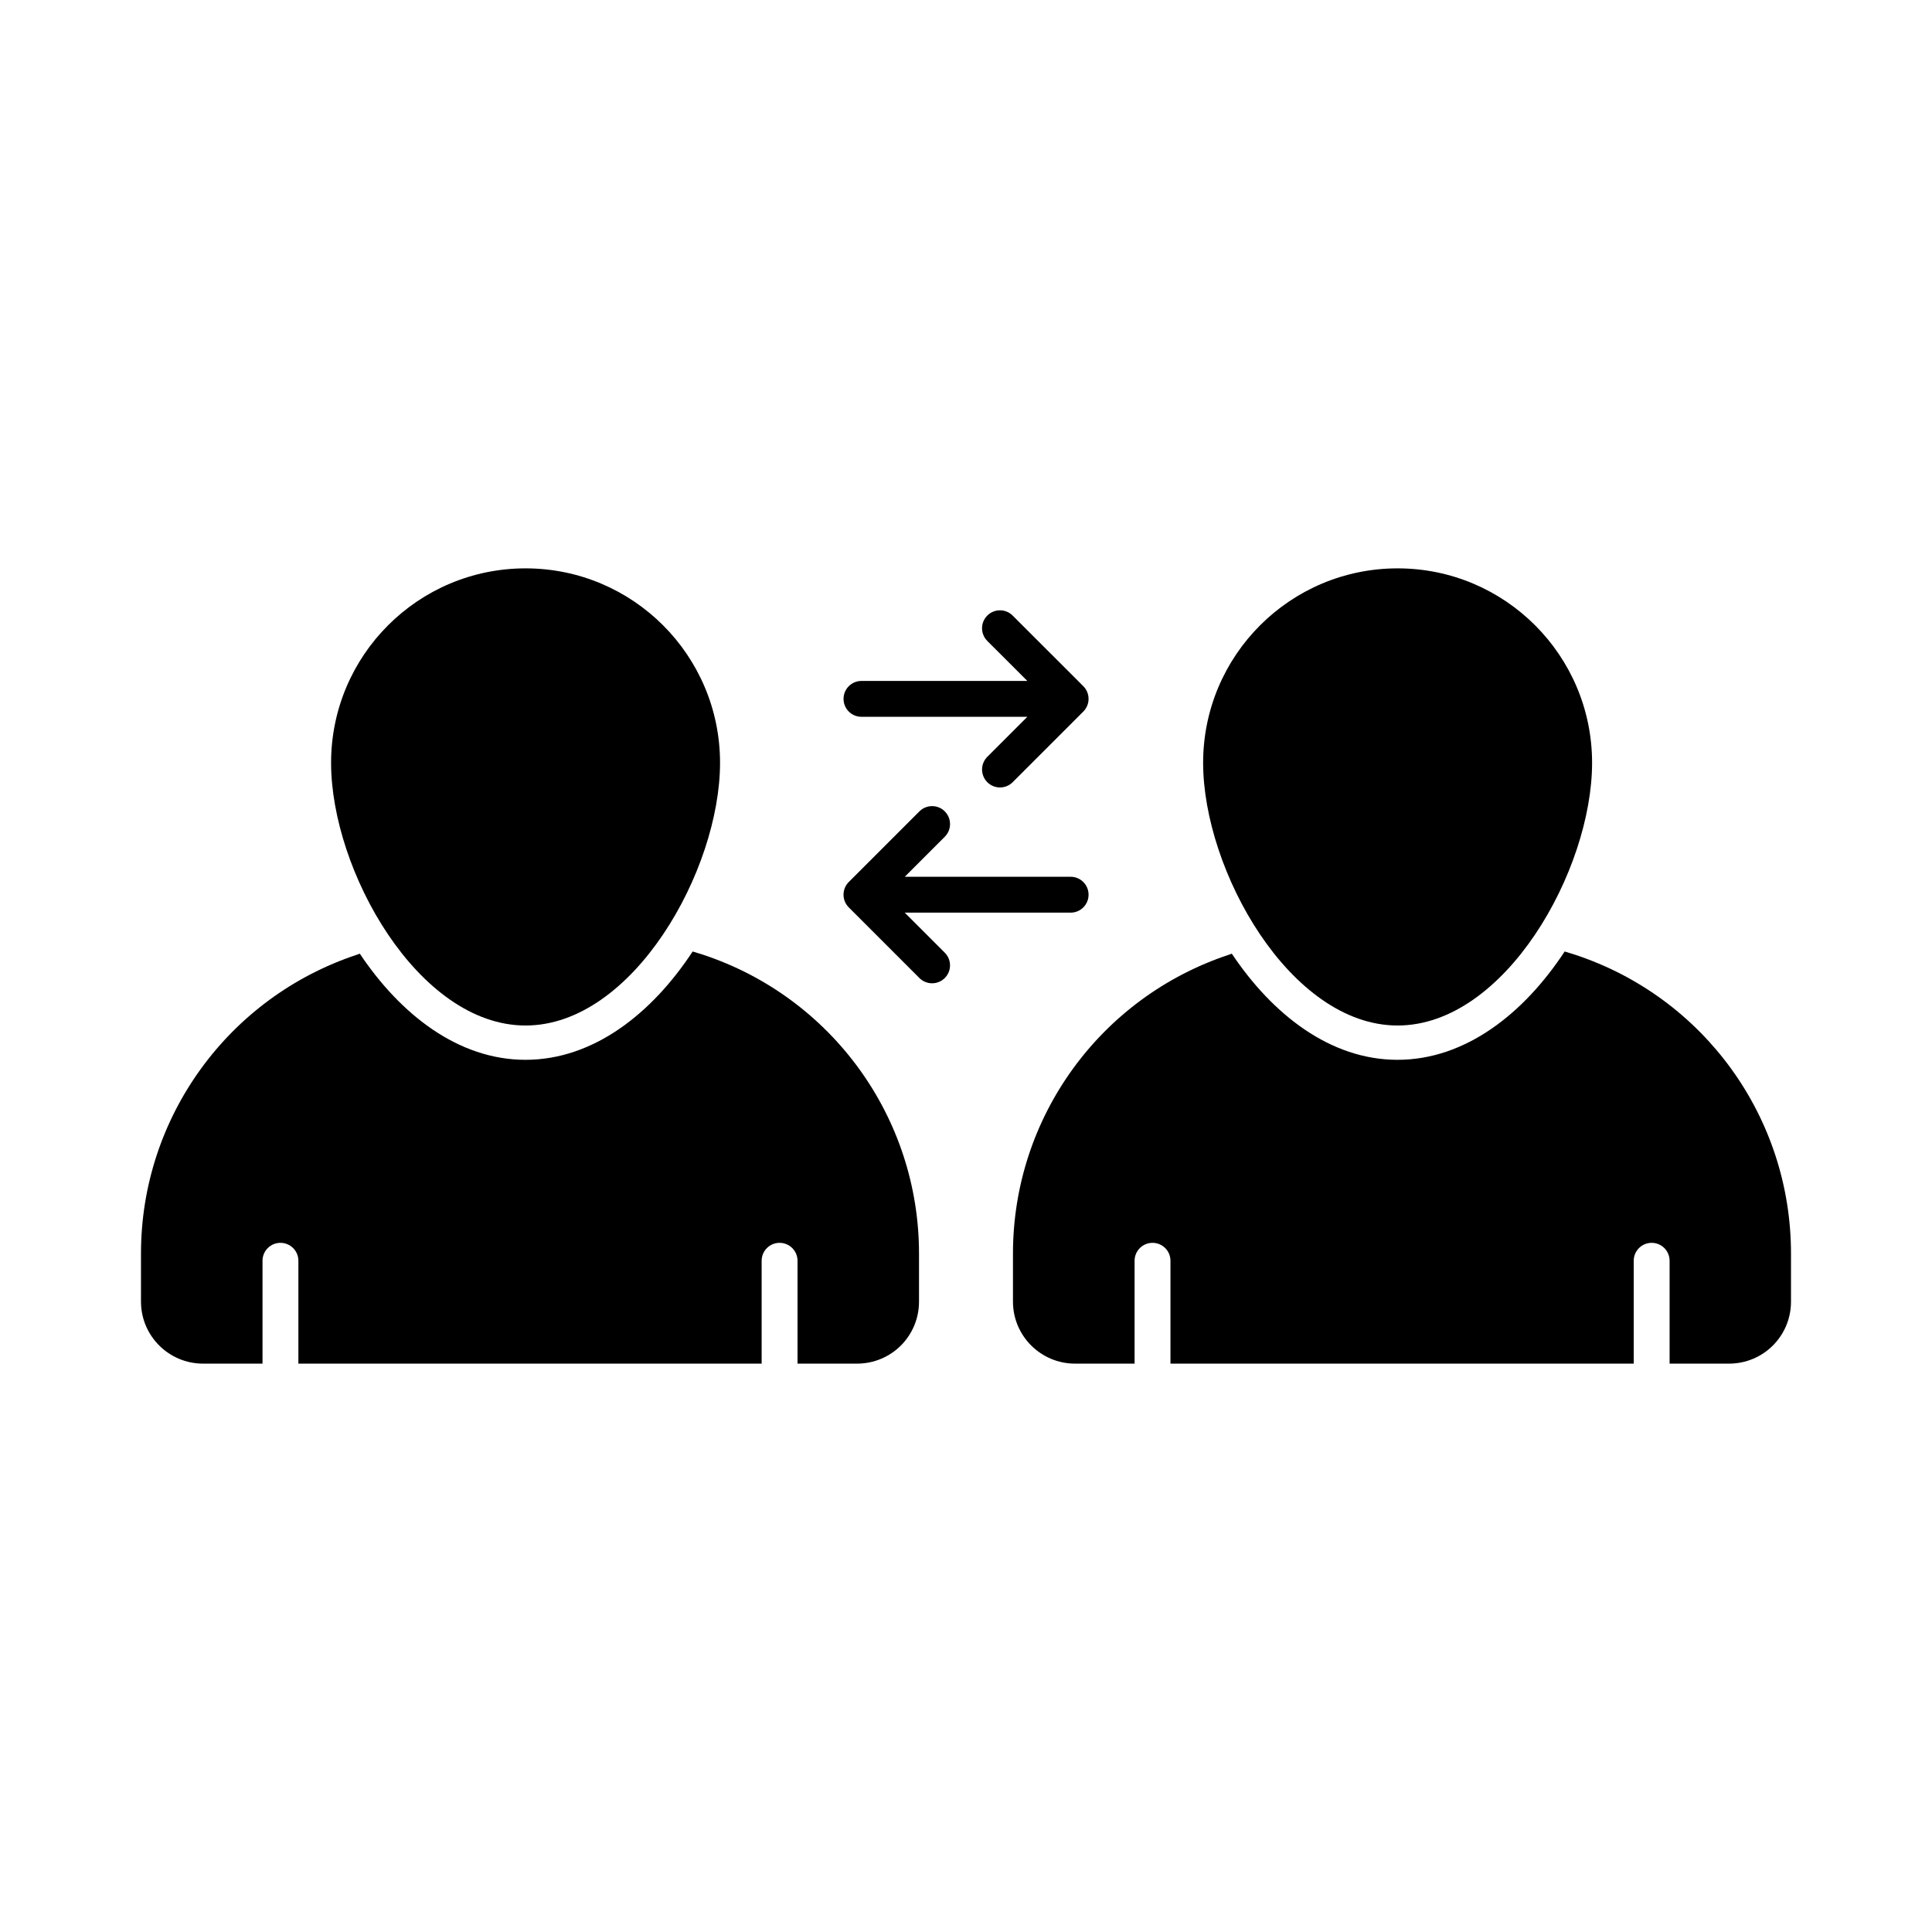 <?xml version="1.0" encoding="UTF-8"?>
<!-- Uploaded to: SVG Repo, www.svgrepo.com, Generator: SVG Repo Mixer Tools -->
<svg fill="#000000" width="800px" height="800px" version="1.1" viewBox="144 144 512 512" xmlns="http://www.w3.org/2000/svg">
 <g>
  <path d="m283.28 415.77c28.465 0 51.539-41.145 51.539-69.609s-23.074-51.539-51.539-51.539-51.539 23.074-51.539 51.539c-0.004 28.469 23.074 69.609 51.539 69.609z"/>
  <path d="m330.32 397.01-2.758-0.855c-10.742 16.352-26.234 28.707-44.297 28.707-17.871 0-33.176-12.074-43.918-28.137l-0.762 0.285c-34.121 11.312-57.223 43.156-57.223 79.184v12.738c0 9.125 7.414 16.445 16.445 16.445h15.762v-27.258c0-2.629 2.125-4.754 4.754-4.754 2.629 0 4.754 2.125 4.754 4.754v27.258h122.77v-27.258c0-2.629 2.125-4.754 4.754-4.754 2.629 0 4.754 2.125 4.754 4.754v27.258h15.75c9.125 0 16.445-7.32 16.445-16.445v-12.738c-0.004-36.027-23.105-67.871-57.23-79.184z"/>
  <path d="m514.38 415.77c28.465 0 51.539-41.145 51.539-69.609s-23.074-51.539-51.539-51.539c-28.465 0-51.539 23.074-51.539 51.539 0 28.469 23.074 69.609 51.539 69.609z"/>
  <path d="m561.41 397.01-2.758-0.855c-10.742 16.352-26.234 28.707-44.297 28.707-17.871 0-33.176-12.074-43.918-28.137l-0.762 0.285c-34.125 11.312-57.227 43.156-57.227 79.184v12.738c0 9.125 7.414 16.445 16.445 16.445h15.785v-27.258c0-2.629 2.125-4.754 4.754-4.754 2.629 0 4.754 2.125 4.754 4.754v27.258h122.77v-27.258c0-2.629 2.125-4.754 4.754-4.754 2.629 0 4.754 2.125 4.754 4.754v27.258h15.727c9.125 0 16.445-7.32 16.445-16.445v-12.738c0-36.027-23.004-67.871-57.227-79.184z"/>
  <path d="m372.3 333.96h43.957l-10.609 10.609c-1.855 1.855-1.855 4.863 0 6.723 0.93 0.93 2.144 1.391 3.359 1.391 1.215 0 2.434-0.465 3.359-1.391l18.723-18.723c0.891-0.891 1.391-2.098 1.391-3.359 0-1.266-0.5-2.473-1.391-3.363l-18.723-18.715c-1.855-1.855-4.863-1.855-6.723 0-1.855 1.855-1.855 4.863 0 6.723l10.609 10.602h-43.953c-2.629 0-4.754 2.125-4.754 4.754 0 2.625 2.125 4.75 4.754 4.75z"/>
  <path d="m383.77 385.86h43.957c2.629 0 4.754-2.125 4.754-4.754s-2.125-4.754-4.754-4.754h-43.957l10.609-10.609c1.855-1.855 1.855-4.863 0-6.723-1.855-1.855-4.863-1.855-6.723 0l-18.723 18.723c-1.855 1.855-1.855 4.863 0 6.723l18.723 18.723c0.93 0.93 2.144 1.391 3.359 1.391 1.215 0 2.434-0.465 3.359-1.391 1.855-1.855 1.855-4.863 0-6.723z"/>
 </g>
</svg>